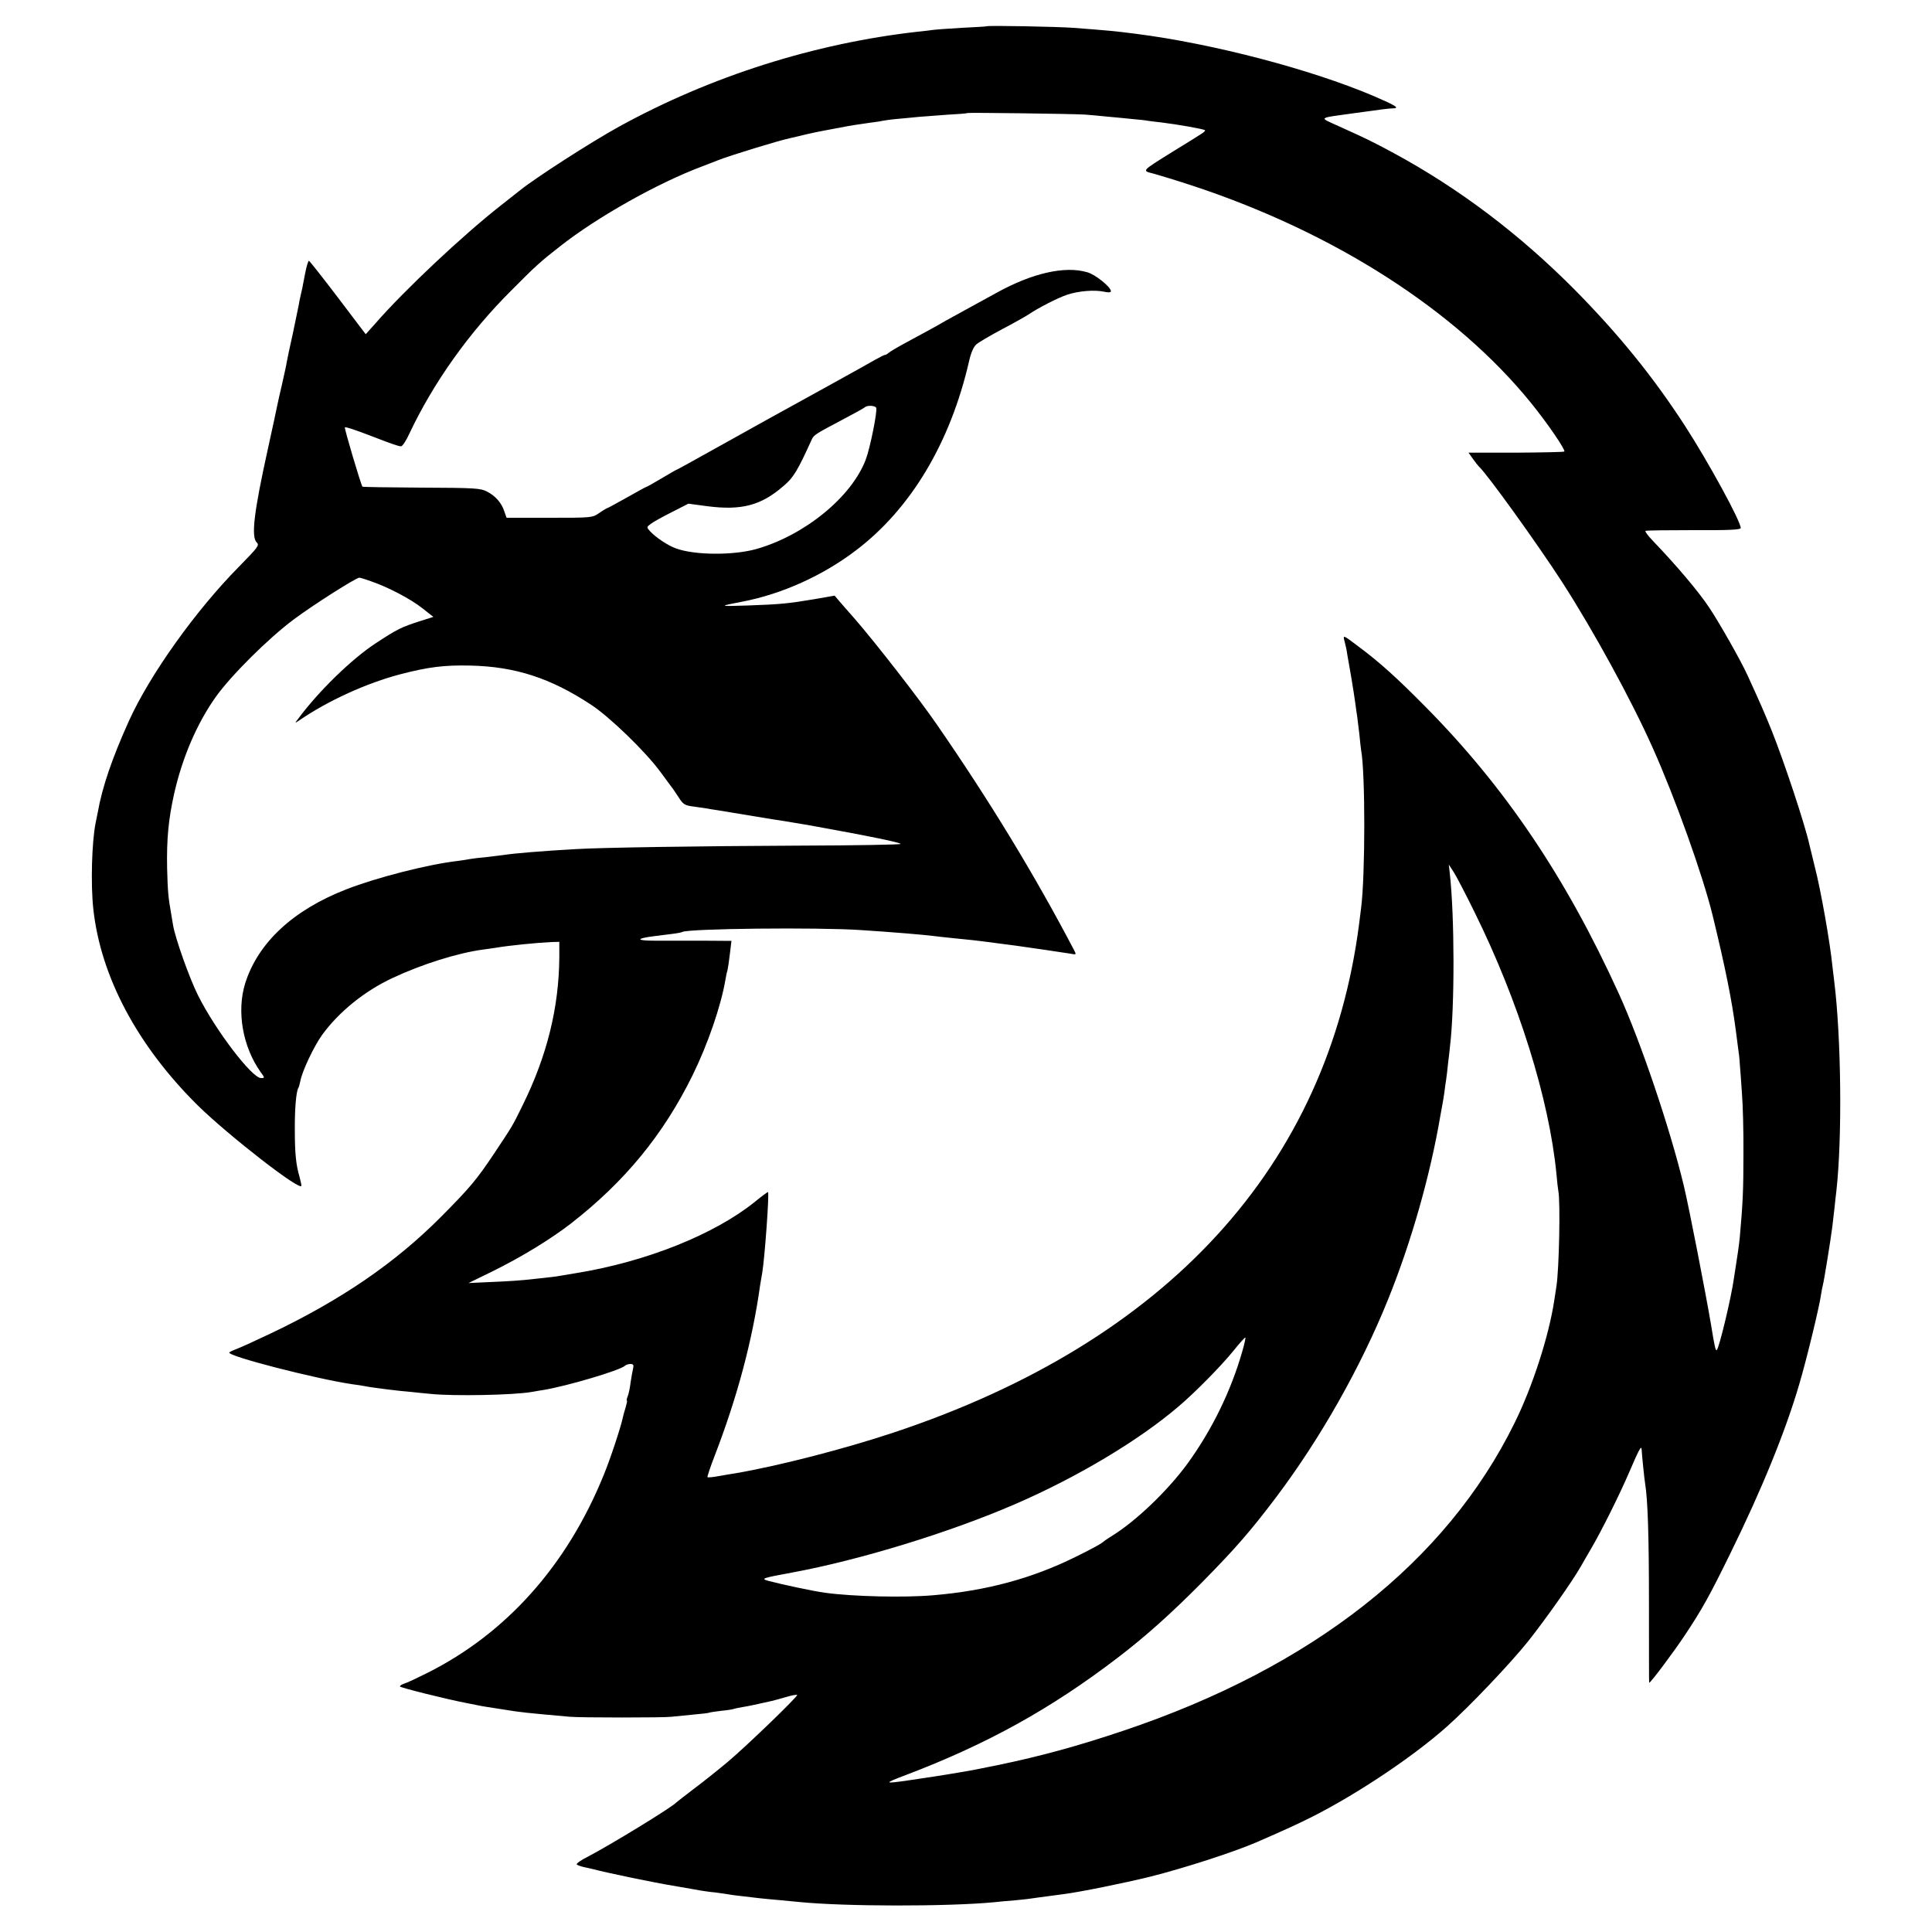 <?xml version="1.0" standalone="no"?>
<!DOCTYPE svg PUBLIC "-//W3C//DTD SVG 20010904//EN"
 "http://www.w3.org/TR/2001/REC-SVG-20010904/DTD/svg10.dtd">
<svg version="1.0" xmlns="http://www.w3.org/2000/svg"
 width="1000pt" height="1000pt" viewBox="0 0 1000 1000"
 preserveAspectRatio="xMidYMid meet">
<g transform="translate(0,1000) scale(0.1,-0.1)"
fill="#000000" stroke="none">
<path d="M5107 9864 c-1 -1 -59 -5 -129 -8 -70 -4 -137 -9 -150 -11 -13 -2
-47 -6 -77 -9 -534 -60 -1071 -230 -1546 -491 -144 -79 -434 -266 -512 -329
-10 -8 -54 -43 -99 -78 -198 -155 -501 -440 -650 -611 l-51 -57 -144 190 c-79
104 -147 190 -150 190 -4 0 -13 -30 -20 -67 -7 -38 -14 -70 -14 -73 -1 -3 -4
-18 -8 -35 -4 -16 -9 -41 -11 -55 -3 -14 -16 -79 -30 -145 -15 -66 -29 -133
-32 -150 -2 -16 -14 -67 -24 -113 -11 -46 -22 -96 -25 -111 -3 -16 -25 -118
-49 -227 -72 -326 -87 -453 -57 -482 15 -14 6 -25 -93 -126 -224 -227 -460
-558 -568 -796 -86 -190 -139 -343 -162 -475 -3 -16 -8 -41 -11 -54 -20 -100
-26 -319 -12 -446 38 -350 228 -707 540 -1016 160 -157 537 -450 537 -416 0 7
-5 28 -10 47 -18 61 -24 121 -24 240 -1 109 7 201 18 218 3 5 7 20 10 34 9 52
70 181 113 241 87 120 221 228 365 295 151 71 339 130 468 147 25 3 56 8 70
10 63 11 214 26 285 29 l40 1 0 -80 c-2 -259 -63 -507 -187 -760 -57 -116 -51
-106 -150 -255 -92 -138 -128 -180 -278 -331 -236 -237 -517 -429 -881 -602
-74 -35 -150 -70 -169 -77 -19 -7 -39 -16 -43 -20 -19 -17 447 -137 638 -165
23 -3 52 -7 65 -10 33 -7 184 -26 241 -30 25 -3 70 -7 100 -10 119 -12 426 -6
519 10 14 3 41 7 60 10 123 20 400 102 425 126 5 5 18 9 28 9 15 0 18 -5 14
-23 -3 -12 -9 -44 -13 -72 -3 -27 -10 -60 -15 -72 -5 -13 -7 -23 -4 -23 2 0
-1 -15 -6 -32 -6 -18 -12 -42 -15 -54 -10 -49 -65 -216 -99 -298 -190 -469
-505 -821 -915 -1026 -52 -26 -105 -51 -117 -54 -13 -4 -23 -11 -23 -15 0 -6
245 -67 345 -86 17 -3 41 -8 55 -11 14 -3 36 -7 50 -9 14 -2 54 -8 90 -14 86
-14 105 -16 340 -37 55 -5 491 -5 525 0 17 2 66 7 110 11 44 4 82 8 85 10 3 2
32 6 64 10 33 3 62 8 65 10 3 1 23 6 43 9 33 5 82 16 153 32 24 6 27 7 84 23
23 7 45 10 47 8 6 -6 -261 -264 -361 -348 -49 -41 -128 -104 -175 -139 -47
-36 -87 -67 -90 -70 -21 -24 -342 -220 -457 -280 -35 -17 -61 -36 -58 -40 3
-4 22 -11 42 -15 21 -5 43 -9 48 -11 59 -16 308 -68 406 -84 68 -12 135 -23
149 -26 14 -2 45 -7 70 -9 25 -3 56 -8 70 -10 14 -3 48 -7 75 -10 28 -3 66 -8
85 -10 19 -2 67 -7 105 -10 39 -4 86 -8 105 -10 232 -23 760 -24 1005 -1 17 2
66 7 109 10 43 4 86 9 95 11 9 1 39 6 66 9 28 4 68 9 90 12 81 10 317 58 447
90 179 45 432 127 553 179 167 73 212 94 290 133 234 119 520 310 695 466 114
101 326 324 419 440 92 116 231 313 275 391 9 17 33 57 52 90 56 96 148 281
199 400 48 112 61 136 62 113 1 -23 14 -153 18 -176 14 -86 20 -271 20 -624 0
-225 0 -408 1 -408 8 0 126 158 184 245 91 137 129 206 234 420 165 335 289
640 360 884 38 129 102 394 111 456 3 22 8 46 10 53 5 15 41 238 49 302 3 25
8 68 11 95 3 28 7 68 10 90 31 277 25 795 -11 1085 -3 25 -7 59 -9 75 -12 124
-61 401 -92 520 -13 55 -26 107 -28 115 -24 107 -131 429 -195 589 -36 89 -54
131 -125 286 -35 77 -146 272 -198 350 -55 83 -171 220 -293 347 -24 25 -41
48 -37 50 5 3 117 4 251 4 181 -1 242 2 242 11 0 35 -167 341 -288 528 -166
256 -344 475 -572 706 -284 286 -597 523 -935 706 -117 63 -138 73 -284 139
-107 49 -116 41 84 69 61 8 124 17 140 19 17 2 41 5 54 5 38 1 17 14 -99 64
-327 139 -832 271 -1230 322 -119 15 -130 16 -325 31 -80 6 -443 13 -448 8z
m508 -457 c33 -3 87 -7 120 -11 33 -3 89 -8 125 -12 36 -3 72 -7 80 -9 8 -1
41 -6 73 -9 76 -9 219 -34 224 -40 3 -2 -6 -11 -19 -19 -12 -8 -79 -50 -148
-92 -165 -103 -161 -98 -98 -114 29 -8 121 -36 203 -63 735 -243 1362 -646
1749 -1123 84 -103 180 -244 173 -252 -3 -3 -116 -5 -251 -6 l-245 0 22 -31
c12 -17 26 -35 32 -41 40 -35 304 -402 432 -600 159 -247 355 -604 467 -855
117 -261 260 -661 311 -870 66 -272 99 -436 120 -597 3 -24 8 -62 11 -85 4
-24 8 -61 9 -83 2 -22 7 -89 11 -150 5 -60 9 -204 8 -320 0 -181 -3 -253 -19
-430 -3 -32 -13 -104 -20 -145 -2 -14 -7 -43 -10 -65 -14 -101 -76 -360 -89
-373 -6 -5 -11 15 -30 133 -28 165 -113 602 -140 715 -71 297 -224 749 -337
997 -274 602 -589 1069 -1002 1486 -145 147 -236 229 -342 308 -86 65 -85 65
-75 27 5 -18 11 -46 13 -63 3 -16 12 -70 21 -120 8 -49 18 -110 21 -135 3 -25
8 -56 10 -70 2 -14 7 -54 11 -90 3 -36 8 -73 9 -82 22 -115 22 -647 0 -818 -2
-19 -7 -55 -10 -80 -161 -1254 -993 -2164 -2410 -2635 -262 -87 -598 -173
-820 -211 -16 -2 -54 -9 -84 -14 -30 -6 -56 -8 -59 -6 -2 3 14 51 36 108 118
306 196 598 236 883 4 22 8 51 11 65 13 75 38 420 30 420 -3 0 -33 -22 -67
-50 -211 -170 -564 -311 -928 -370 -41 -7 -82 -14 -90 -15 -8 -2 -44 -6 -80
-10 -36 -4 -78 -8 -94 -10 -16 -2 -88 -7 -160 -10 l-131 -6 121 59 c156 77
304 168 409 249 280 218 479 461 630 768 79 161 147 359 170 495 3 19 8 42 11
51 2 9 8 46 12 83 l8 66 -150 1 c-83 0 -194 0 -246 0 -98 0 -101 11 -7 23 26
3 68 9 95 12 26 3 50 8 53 10 30 18 704 25 924 10 172 -11 335 -25 380 -31 17
-2 57 -7 90 -10 84 -8 139 -14 220 -25 39 -5 90 -12 115 -15 73 -10 242 -35
279 -41 32 -6 33 -6 21 17 -205 391 -436 771 -711 1169 -89 130 -314 419 -423
545 -34 38 -71 81 -84 96 l-22 26 -103 -18 c-137 -23 -177 -27 -347 -33 -152
-5 -153 -4 -27 20 203 39 415 134 587 265 284 215 489 557 586 980 9 41 23 74
37 86 12 11 72 46 132 78 61 32 121 66 135 75 51 35 156 89 205 105 58 19 141
26 190 15 23 -5 35 -4 35 3 0 21 -81 87 -123 98 -115 34 -285 -5 -466 -105
-53 -29 -127 -70 -166 -91 -38 -21 -83 -46 -100 -55 -39 -23 -112 -63 -205
-113 -41 -22 -82 -46 -90 -53 -8 -7 -17 -12 -20 -11 -3 0 -25 -11 -50 -25 -48
-28 -450 -250 -565 -313 -38 -21 -157 -87 -264 -147 -106 -59 -194 -108 -196
-108 -2 0 -38 -20 -79 -45 -42 -25 -78 -45 -80 -45 -3 0 -48 -25 -101 -55 -54
-30 -99 -55 -102 -55 -2 0 -21 -11 -41 -25 -36 -25 -38 -25 -259 -25 l-221 0
-12 34 c-14 43 -45 79 -90 102 -32 17 -63 19 -338 20 -166 1 -304 3 -306 5 -7
7 -95 303 -91 307 3 4 54 -13 145 -48 103 -40 133 -50 146 -50 7 0 27 30 44
68 124 262 308 521 525 737 127 128 151 150 255 231 192 151 505 327 735 413
33 13 69 27 80 31 59 24 317 103 375 115 8 2 44 10 80 19 36 8 76 17 90 19 14
3 54 10 90 17 68 13 73 13 155 25 28 3 57 8 65 10 8 2 44 7 80 10 36 3 83 8
105 10 22 2 87 7 145 11 58 3 106 7 108 9 4 3 540 -4 607 -8z m-1080 -1517 c8
-13 -31 -209 -54 -269 -73 -193 -316 -392 -567 -463 -119 -33 -317 -32 -414 3
-41 14 -107 58 -135 89 -19 21 -19 22 3 38 12 10 61 37 109 61 l86 44 97 -13
c177 -23 279 3 396 105 51 43 72 78 146 241 11 23 19 28 163 104 55 29 104 56
110 61 12 12 52 11 60 -1z m-2614 -899 c88 -30 204 -91 265 -139 l57 -45 -69
-22 c-97 -31 -117 -41 -227 -113 -125 -81 -302 -253 -407 -397 -15 -19 -14
-19 10 -3 147 101 349 193 522 238 146 38 227 48 362 45 232 -5 415 -64 626
-203 97 -64 281 -242 358 -347 28 -38 55 -74 59 -80 5 -5 20 -29 35 -51 24
-38 32 -43 80 -49 29 -4 60 -9 69 -10 9 -2 34 -6 55 -9 42 -7 212 -35 254 -42
14 -2 54 -9 90 -14 114 -19 123 -20 235 -41 226 -41 359 -69 367 -77 4 -4
-235 -8 -530 -9 -504 -2 -1027 -10 -1152 -18 -164 -9 -322 -22 -370 -30 -14
-2 -54 -7 -90 -11 -36 -3 -74 -8 -85 -10 -11 -2 -40 -7 -65 -10 -155 -18 -421
-86 -577 -147 -276 -107 -458 -277 -524 -487 -45 -145 -13 -328 80 -459 22
-30 22 -31 2 -31 -47 0 -236 248 -326 428 -45 90 -117 293 -129 362 -3 19 -8
46 -10 60 -15 83 -18 118 -21 235 -3 153 7 254 36 385 42 188 119 367 216 503
78 110 274 305 405 402 99 74 321 215 338 215 4 0 31 -8 61 -19z m5713 -1716
c226 -458 384 -962 422 -1350 3 -38 8 -79 10 -90 11 -55 4 -405 -10 -493 -2
-15 -7 -47 -11 -72 -28 -185 -112 -446 -206 -636 -354 -719 -1047 -1264 -2024
-1592 -235 -79 -424 -131 -650 -178 -131 -27 -139 -28 -205 -39 -25 -4 -52 -9
-60 -10 -20 -3 -98 -16 -130 -20 -14 -2 -41 -6 -60 -9 -138 -20 -139 -18 -20
27 418 159 749 342 1093 605 148 113 276 228 437 390 173 176 249 262 385 442
229 304 437 671 580 1025 121 300 218 642 271 954 3 18 8 43 10 55 2 11 7 39
10 61 2 22 7 51 9 65 2 14 7 52 10 85 4 33 9 73 10 88 25 207 24 676 -1 897
l-5 45 26 -40 c14 -22 63 -116 109 -210z m-1204 -2270 c-59 -206 -157 -406
-283 -580 -104 -142 -269 -300 -395 -377 -20 -12 -42 -28 -49 -34 -7 -6 -67
-39 -135 -72 -226 -112 -463 -176 -738 -199 -148 -13 -415 -7 -560 13 -60 8
-228 44 -295 62 -38 11 -30 14 122 42 354 65 824 210 1158 355 321 139 639
329 845 505 87 74 221 210 284 288 32 40 60 71 62 69 2 -2 -5 -34 -16 -72z"/>
</g>
</svg>
